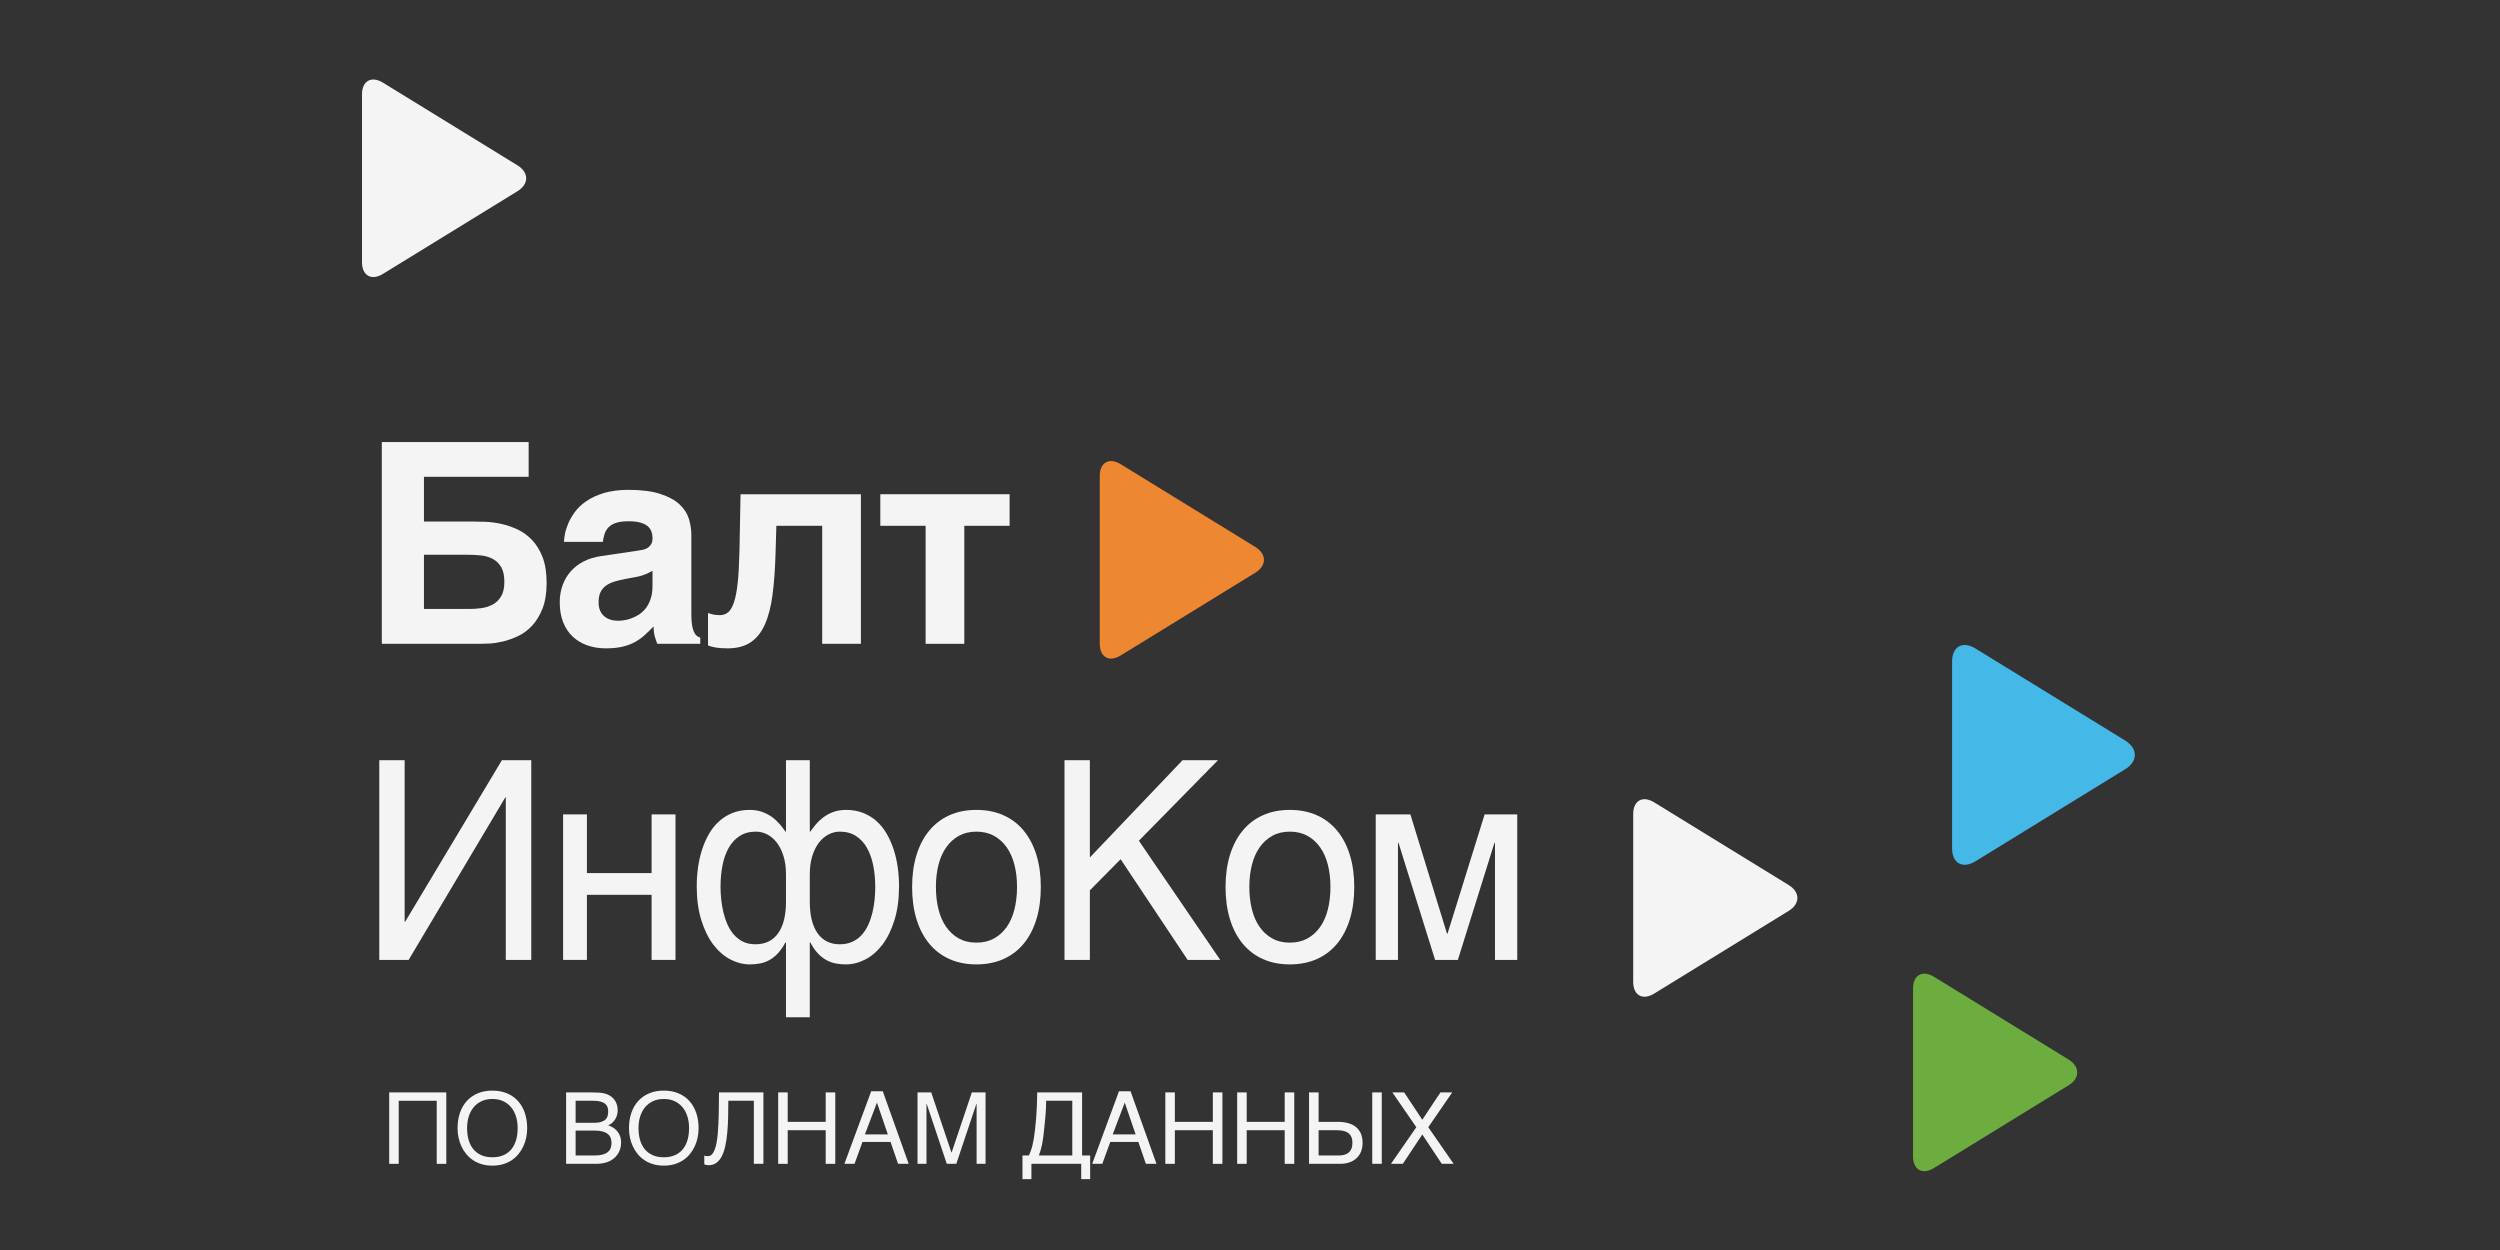 <?xml version="1.0" encoding="UTF-8"?> <svg xmlns="http://www.w3.org/2000/svg" width="1334" height="667" viewBox="0 0 1334 667" fill="none"><rect x="0" y="0" width="1334" height="667" fill="#333333" stroke="none"/><g clip-path="url(#clip0_1814_1282)"><mask id="mask0_1814_1282" style="mask-type:luminance" maskUnits="userSpaceOnUse" x="0" y="0" width="1334" height="667"><path d="M0 0.001H1333.33V666.668H0V0.001Z" fill="white"></path></mask><g mask="url(#mask0_1814_1282)"><path d="M882.672 428.14C876.513 424.355 871.475 427.172 871.475 434.4V523.909C871.475 531.139 876.513 533.956 882.672 530.169L954.467 486.039C960.625 482.253 960.625 476.057 954.467 472.273L882.672 428.14Z" fill="#F4F4F4"></path></g><mask id="mask1_1814_1282" style="mask-type:luminance" maskUnits="userSpaceOnUse" x="0" y="0" width="1334" height="667"><path d="M0 0.001H1333.33V666.668H0V0.001Z" fill="white"></path></mask><g mask="url(#mask1_1814_1282)"><path d="M1031.99 521.224C1025.84 517.437 1020.8 520.255 1020.8 527.484V616.992C1020.8 624.221 1025.84 627.037 1031.99 623.252L1103.79 579.121C1109.95 575.335 1109.95 569.141 1103.79 565.356L1031.99 521.224Z" fill="#6DAD3F"></path></g><mask id="mask2_1814_1282" style="mask-type:luminance" maskUnits="userSpaceOnUse" x="0" y="0" width="1334" height="667"><path d="M0 0.001H1333.33V666.668H0V0.001Z" fill="white"></path></mask><g mask="url(#mask2_1814_1282)"><path d="M204.359 44.113C198.201 40.328 193.162 43.145 193.162 50.373V139.883C193.162 147.112 198.201 149.928 204.359 146.143L276.159 102.011C282.318 98.225 282.318 92.031 276.159 88.247L204.359 44.113Z" fill="#F4F4F4"></path></g><mask id="mask3_1814_1282" style="mask-type:luminance" maskUnits="userSpaceOnUse" x="0" y="0" width="1334" height="667"><path d="M0 0.001H1333.33V666.668H0V0.001Z" fill="white"></path></mask><g mask="url(#mask3_1814_1282)"><path d="M598.023 247.708C591.864 243.923 586.825 246.74 586.825 253.97V343.478C586.825 350.707 591.864 353.524 598.023 349.738L669.823 305.606C675.981 301.82 675.981 295.626 669.823 291.842L598.023 247.708Z" fill="#ED8731"></path></g><mask id="mask4_1814_1282" style="mask-type:luminance" maskUnits="userSpaceOnUse" x="0" y="0" width="1334" height="667"><path d="M0 0.001H1333.33V666.668H0V0.001Z" fill="white"></path></mask><g mask="url(#mask4_1814_1282)"><path d="M1054.1 346.035C1047.24 341.823 1041.64 344.958 1041.64 353.003V452.619C1041.64 460.663 1047.24 463.798 1054.1 459.586L1134 410.47C1140.85 406.258 1140.85 399.363 1134 395.151L1054.1 346.035Z" fill="#44B8E6"></path></g><mask id="mask5_1814_1282" style="mask-type:luminance" maskUnits="userSpaceOnUse" x="0" y="0" width="1334" height="667"><path d="M0 0.001H1333.33V666.668H0V0.001Z" fill="white"></path></mask><g mask="url(#mask5_1814_1282)"><path d="M202.389 405.626H215.918V491.831H216.189L267.822 405.626H283.486V512.207H269.889V425.495H269.618L218.051 512.207H202.389V405.626Z" fill="#F4F4F4"></path></g><mask id="mask6_1814_1282" style="mask-type:luminance" maskUnits="userSpaceOnUse" x="0" y="0" width="1334" height="667"><path d="M0 0.001H1333.33V666.668H0V0.001Z" fill="white"></path></mask><g mask="url(#mask6_1814_1282)"><path d="M300.472 434.559H313.176V465.876H347.688V434.559H360.451V512.207H347.688V477.476H313.176V512.207H300.472V434.559Z" fill="#F4F4F4"></path></g><mask id="mask7_1814_1282" style="mask-type:luminance" maskUnits="userSpaceOnUse" x="0" y="0" width="1334" height="667"><path d="M0 0.001H1333.33V666.668H0V0.001Z" fill="white"></path></mask><g mask="url(#mask7_1814_1282)"><path d="M448.115 503.869C450.644 503.869 452.878 503.423 454.808 502.529C456.747 501.636 458.408 500.413 459.816 498.863C461.215 497.32 462.379 495.532 463.298 493.501C464.224 491.469 464.958 489.32 465.506 487.044C466.062 484.776 466.45 482.457 466.686 480.088C466.914 477.72 467.032 475.444 467.032 473.269C467.032 469.215 466.67 465.396 465.962 461.812C465.244 458.238 464.132 455.111 462.606 452.429C461.088 449.74 459.134 447.633 456.747 446.081C454.354 444.539 451.471 443.764 448.115 443.764C445.999 443.764 443.976 444.269 442.046 445.289C440.107 446.301 438.403 447.778 436.936 449.707C435.462 451.645 434.29 454.023 433.414 456.847C432.536 459.679 432.107 462.925 432.107 466.601V481.176C432.107 488.425 433.48 494.023 436.246 497.96C439.003 501.897 442.964 503.869 448.115 503.869ZM419.402 466.601C419.402 462.925 418.964 459.679 418.087 456.847C417.219 454.023 416.039 451.645 414.572 449.707C413.096 447.778 411.394 446.301 409.463 445.289C407.532 444.269 405.502 443.764 403.386 443.764C399.979 443.764 397.08 444.539 394.694 446.081C392.3 447.633 390.344 449.74 388.827 452.429C387.31 455.111 386.204 458.238 385.514 461.812C384.823 465.396 384.476 469.215 384.476 473.269C384.476 475.444 384.603 477.72 384.856 480.088C385.11 482.457 385.514 484.776 386.062 487.044C386.618 489.32 387.351 491.469 388.271 493.501C389.19 495.532 390.344 497.32 391.726 498.863C393.1 500.413 394.727 501.636 396.591 502.529C398.454 503.423 400.628 503.869 403.115 503.869C408.402 503.869 412.439 501.897 415.23 497.96C418.011 494.023 419.402 488.425 419.402 481.176V466.601ZM419.402 502.849H419.124C417.792 505.32 416.402 507.309 414.951 508.836C413.502 510.352 411.984 511.541 410.391 512.384C408.806 513.235 407.154 513.808 405.426 514.129C403.698 514.441 401.935 514.601 400.148 514.601C396.558 514.601 393.059 513.699 389.652 511.912C386.247 510.124 383.22 507.477 380.574 503.98C377.927 500.472 375.803 496.105 374.192 490.888C372.582 485.669 371.772 479.651 371.772 472.84C371.772 469.501 372.008 466.179 372.464 462.867C372.927 459.553 373.636 456.4 374.606 453.407C375.575 450.407 376.806 447.608 378.298 444.995C379.79 442.391 381.586 440.139 383.684 438.251C385.775 436.371 388.178 434.879 390.892 433.791C393.607 432.704 396.65 432.164 400.004 432.164C402.534 432.164 404.818 432.535 406.842 433.285C408.866 434.036 410.643 434.988 412.186 436.152C413.728 437.307 415.06 438.571 416.191 439.92C417.32 441.277 418.298 442.559 419.124 443.764H419.402V405.626H432.107V443.764H432.376C433.211 442.559 434.18 441.277 435.31 439.92C436.439 438.571 437.771 437.307 439.314 436.152C440.856 434.988 442.627 434.036 444.634 433.285C446.631 432.535 448.924 432.164 451.495 432.164C454.859 432.164 457.894 432.704 460.608 433.791C463.323 434.879 465.726 436.371 467.824 438.251C469.915 440.139 471.711 442.391 473.203 444.995C474.703 447.608 475.934 450.407 476.895 453.407C477.864 456.4 478.582 459.553 479.036 462.867C479.5 466.179 479.727 469.501 479.727 472.84C479.727 479.651 478.919 485.669 477.308 490.888C475.698 496.105 473.574 500.472 470.927 503.98C468.28 507.477 465.254 510.124 461.847 511.912C458.442 513.699 454.951 514.601 451.36 514.601C449.564 514.601 447.803 514.441 446.083 514.129C444.355 513.808 442.695 513.235 441.11 512.384C439.524 511.541 437.991 510.352 436.524 508.836C435.048 507.309 433.666 505.32 432.376 502.849H432.107V542.799H419.402V502.849Z" fill="#F4F4F4"></path></g><mask id="mask8_1814_1282" style="mask-type:luminance" maskUnits="userSpaceOnUse" x="0" y="0" width="1334" height="667"><path d="M0 0.001H1333.33V666.668H0V0.001Z" fill="white"></path></mask><g mask="url(#mask8_1814_1282)"><path d="M542.683 473.27C542.683 468.97 542.219 465.016 541.3 461.416C540.382 457.816 538.999 454.715 537.162 452.102C535.315 449.488 533.047 447.448 530.359 445.972C527.67 444.498 524.55 443.764 521.01 443.764C517.46 443.764 514.358 444.498 511.686 445.972C509.022 447.448 506.763 449.488 504.926 452.102C503.079 454.715 501.704 457.816 500.786 461.416C499.859 465.016 499.404 468.97 499.404 473.27C499.404 477.62 499.859 481.624 500.786 485.274C501.704 488.924 503.079 492.051 504.926 494.656C506.763 497.27 509.022 499.31 511.686 500.786C514.358 502.26 517.46 502.994 521.01 502.994C524.55 502.994 527.67 502.26 530.359 500.786C533.047 499.31 535.315 497.27 537.162 494.656C538.999 492.051 540.382 488.924 541.3 485.274C542.219 481.624 542.683 477.62 542.683 473.27ZM555.379 473.27C555.379 479.651 554.595 485.392 553.035 490.492C551.467 495.592 549.216 499.924 546.266 503.508C543.323 507.082 539.724 509.822 535.467 511.736C531.21 513.64 526.388 514.602 521.01 514.602C515.623 514.602 510.81 513.64 506.578 511.736C502.346 509.822 498.755 507.082 495.812 503.508C492.871 499.924 490.611 495.592 489.051 490.492C487.484 485.392 486.699 479.651 486.699 473.27C486.699 466.988 487.484 461.307 489.051 456.232C490.611 451.158 492.871 446.834 495.812 443.258C498.755 439.676 502.346 436.936 506.578 435.031C510.81 433.118 515.623 432.164 521.01 432.164C526.388 432.164 531.21 433.118 535.467 435.031C539.724 436.936 543.323 439.676 546.266 443.258C549.216 446.834 551.467 451.158 553.035 456.232C554.595 461.307 555.379 466.988 555.379 473.27Z" fill="#F4F4F4"></path></g><mask id="mask9_1814_1282" style="mask-type:luminance" maskUnits="userSpaceOnUse" x="0" y="0" width="1334" height="667"><path d="M0 0.001H1333.33V666.668H0V0.001Z" fill="white"></path></mask><g mask="url(#mask9_1814_1282)"><path d="M568.016 405.626H581.545V457.539L631.03 405.626H649.946L607.704 448.619L651.118 512.207H633.728L597.968 458.483L581.545 475.082V512.207H568.016V405.626Z" fill="#F4F4F4"></path></g><mask id="mask10_1814_1282" style="mask-type:luminance" maskUnits="userSpaceOnUse" x="0" y="0" width="1334" height="667"><path d="M0 0.001H1333.33V666.668H0V0.001Z" fill="white"></path></mask><g mask="url(#mask10_1814_1282)"><path d="M709.926 473.27C709.926 468.97 709.462 465.016 708.545 461.416C707.625 457.816 706.242 454.715 704.405 452.102C702.566 449.488 700.299 447.448 697.61 445.972C694.913 444.498 691.793 443.764 688.253 443.764C684.713 443.764 681.602 444.498 678.938 445.972C676.266 447.448 674.014 449.488 672.169 452.102C670.331 454.715 668.949 457.816 668.029 461.416C667.11 465.016 666.647 468.97 666.647 473.27C666.647 477.62 667.11 481.624 668.029 485.274C668.949 488.924 670.331 492.051 672.169 494.656C674.014 497.27 676.266 499.31 678.938 500.786C681.602 502.26 684.713 502.994 688.253 502.994C691.793 502.994 694.913 502.26 697.61 500.786C700.299 499.31 702.566 497.27 704.405 494.656C706.242 492.051 707.625 488.924 708.545 485.274C709.462 481.624 709.926 477.62 709.926 473.27ZM722.63 473.27C722.63 479.651 721.846 485.392 720.279 490.492C718.719 495.592 716.459 499.924 713.517 503.508C710.566 507.082 706.967 509.822 702.71 511.736C698.454 513.64 693.639 514.602 688.253 514.602C682.866 514.602 678.062 513.64 673.83 511.736C669.598 509.822 666.006 507.082 663.065 503.508C660.114 499.924 657.863 495.592 656.294 490.492C654.735 485.392 653.951 479.651 653.951 473.27C653.951 466.988 654.735 461.307 656.294 456.232C657.863 451.158 660.114 446.834 663.065 443.258C666.006 439.676 669.598 436.936 673.83 435.031C678.062 433.118 682.866 432.164 688.253 432.164C693.639 432.164 698.454 433.118 702.71 435.031C706.967 436.936 710.566 439.676 713.517 443.258C716.459 446.834 718.719 451.158 720.279 456.232C721.846 461.307 722.63 466.988 722.63 473.27Z" fill="#F4F4F4"></path></g><mask id="mask11_1814_1282" style="mask-type:luminance" maskUnits="userSpaceOnUse" x="0" y="0" width="1334" height="667"><path d="M0 0.001H1333.33V666.668H0V0.001Z" fill="white"></path></mask><g mask="url(#mask11_1814_1282)"><path d="M734.087 434.559H752.582L772.122 498.214H772.392L792.203 434.559H809.603V512.207H797.726V449.707H797.447L777.914 512.207H765.767L746.234 449.707H745.955V512.207H734.087V434.559Z" fill="#F4F4F4"></path></g><mask id="mask12_1814_1282" style="mask-type:luminance" maskUnits="userSpaceOnUse" x="0" y="0" width="1334" height="667"><path d="M0 0.001H1333.33V666.668H0V0.001Z" fill="white"></path></mask><g mask="url(#mask12_1814_1282)"><path d="M226.22 324.943H250.532C252.581 324.943 254.689 324.8 256.863 324.504C259.039 324.21 261.036 323.578 262.865 322.599C264.695 321.622 266.195 320.171 267.367 318.24C268.539 316.31 269.129 313.739 269.129 310.519C269.129 307.147 268.556 304.499 267.409 302.57C266.263 300.647 264.763 299.19 262.908 298.211C261.045 297.242 258.963 296.627 256.644 296.382C254.327 296.138 251.991 296.019 249.647 296.019H226.22V324.943ZM203.737 235.896H282.085V254.426H226.22V278.3H252.943C254.553 278.3 256.628 278.35 259.173 278.443C261.711 278.544 264.408 278.898 267.257 279.504C270.115 280.12 272.999 281.082 275.899 282.396C278.807 283.72 281.428 285.583 283.772 288.002C286.116 290.414 288.021 293.491 289.488 297.224C290.945 300.959 291.679 305.562 291.679 311.034C291.679 316.444 290.945 321.015 289.488 324.723C288.021 328.432 286.149 331.494 283.881 333.912C281.613 336.332 279.084 338.186 276.303 339.476C273.521 340.775 270.824 341.727 268.211 342.334C265.597 342.942 263.211 343.295 261.036 343.395C258.861 343.498 257.268 343.539 256.24 343.539H203.737V235.896Z" fill="#F4F4F4"></path></g><mask id="mask13_1814_1282" style="mask-type:luminance" maskUnits="userSpaceOnUse" x="0" y="0" width="1334" height="667"><path d="M0 0.001H1333.33V666.668H0V0.001Z" fill="white"></path></mask><g mask="url(#mask13_1814_1282)"><path d="M348.177 304.584C346.913 305.267 345.64 305.891 344.376 306.456C343.102 307.012 341.417 307.492 339.317 307.88L333.829 308.908C331.436 309.347 329.336 309.862 327.533 310.443C325.72 311.034 324.22 311.8 323.03 312.752C321.833 313.706 320.924 314.86 320.316 316.226C319.709 317.591 319.405 319.303 319.405 321.352C319.405 323.063 319.668 324.538 320.206 325.786C320.746 327.026 321.488 328.054 322.441 328.863C323.393 329.664 324.506 330.262 325.77 330.65C327.044 331.046 328.409 331.24 329.876 331.24C330.65 331.24 331.654 331.156 332.877 330.987C334.098 330.81 335.389 330.482 336.754 329.992C338.121 329.503 339.485 328.838 340.86 327.978C342.226 327.126 343.448 326.014 344.518 324.647C345.589 323.282 346.474 321.612 347.157 319.632C347.84 317.659 348.177 315.324 348.177 312.643V304.584ZM368.898 327.8C368.898 330.186 369.033 332.159 369.302 333.694C369.573 335.227 369.926 336.45 370.365 337.351C370.804 338.254 371.309 338.92 371.866 339.334C372.43 339.746 373.029 340.05 373.661 340.243V343.539H350.74C350.352 342.612 349.922 341.382 349.458 339.847C348.994 338.304 348.768 336.442 348.768 334.242C347.157 335.902 345.581 337.436 344.046 338.852C342.504 340.27 340.785 341.507 338.878 342.554C336.974 343.599 334.782 344.434 332.288 345.04C329.8 345.656 326.798 345.959 323.284 345.959C319.717 345.959 316.438 345.436 313.437 344.383C310.436 343.336 307.832 341.786 305.64 339.738C303.44 337.68 301.728 335.118 300.513 332.05C299.292 328.972 298.677 325.407 298.677 321.352C298.677 318.08 299.19 315.046 300.218 312.239C301.238 309.431 302.697 306.962 304.577 304.846C306.449 302.722 308.75 300.959 311.456 299.568C314.17 298.178 317.205 297.242 320.577 296.752L340.86 293.751C341.594 293.651 342.386 293.507 343.237 293.306C344.089 293.111 344.881 292.782 345.614 292.319C346.348 291.855 346.954 291.223 347.444 290.414C347.933 289.612 348.177 288.526 348.177 287.159C348.177 285.835 347.976 284.631 347.553 283.535C347.141 282.439 346.449 281.486 345.472 280.676C344.493 279.876 343.186 279.252 341.552 278.814C339.916 278.367 337.876 278.147 335.44 278.147C332.657 278.147 330.424 278.435 328.737 278.991C327.052 279.556 325.72 280.339 324.75 281.335C323.773 282.338 323.065 283.51 322.626 284.85C322.188 286.198 321.868 287.623 321.673 289.132H300.953C300.953 288.163 301.104 286.806 301.425 285.068C301.745 283.34 302.326 281.444 303.186 279.395C304.038 277.347 305.234 275.274 306.769 273.174C308.312 271.075 310.336 269.152 312.846 267.424C315.36 265.688 318.428 264.263 322.036 263.142C325.652 262.022 329.969 261.431 335.001 261.38C342.124 261.38 347.9 262.106 352.316 263.547C356.733 264.98 360.173 266.86 362.644 269.178C365.105 271.496 366.765 274.084 367.617 276.943C368.477 279.8 368.898 282.64 368.898 285.474V327.8Z" fill="#F4F4F4"></path></g><mask id="mask14_1814_1282" style="mask-type:luminance" maskUnits="userSpaceOnUse" x="0" y="0" width="1334" height="667"><path d="M0 0.001H1333.33V666.668H0V0.001Z" fill="white"></path></mask><g mask="url(#mask14_1814_1282)"><path d="M459.378 343.539H438.724V280.567H414.268L413.83 295.43C413.586 303.784 413.046 311.1 412.22 317.399C411.386 323.695 410.038 328.955 408.156 333.179C406.278 337.402 403.739 340.588 400.544 342.738C397.342 344.88 393.252 345.959 388.279 345.959C385.935 345.959 383.878 345.824 382.126 345.555C380.363 345.286 378.931 344.904 377.8 344.416V327.067C378.483 327.363 379.351 327.623 380.406 327.868C381.451 328.112 382.732 328.239 384.25 328.239C385.81 328.239 387.2 327.759 388.423 326.806C389.644 325.862 390.69 324.126 391.567 321.614C392.452 319.1 393.135 315.619 393.624 311.178C394.104 306.734 394.424 301.002 394.576 293.971L395.158 263.724H459.378V343.539Z" fill="#F4F4F4"></path></g><mask id="mask15_1814_1282" style="mask-type:luminance" maskUnits="userSpaceOnUse" x="0" y="0" width="1334" height="667"><path d="M0 0.001H1333.33V666.668H0V0.001Z" fill="white"></path></mask><g mask="url(#mask15_1814_1282)"><path d="M493.907 280.567H469.739V263.724H538.722V280.567H514.552V343.539H493.907V280.567Z" fill="#F4F4F4"></path></g><mask id="mask16_1814_1282" style="mask-type:luminance" maskUnits="userSpaceOnUse" x="0" y="0" width="1334" height="667"><path d="M0 0.001H1333.33V666.668H0V0.001Z" fill="white"></path></mask><g mask="url(#mask16_1814_1282)"><path d="M207.678 582.909H238.14V621.02H233.034V587.369H212.759V621.02H207.678V582.909Z" fill="#F4F4F4"></path></g><mask id="mask17_1814_1282" style="mask-type:luminance" maskUnits="userSpaceOnUse" x="0" y="0" width="1334" height="667"><path d="M0 0.001H1333.33V666.668H0V0.001Z" fill="white"></path></mask><g mask="url(#mask17_1814_1282)"><path d="M276.225 601.964C276.225 599.702 275.922 597.614 275.318 595.704C274.713 593.794 273.835 592.152 272.686 590.778C271.537 589.404 270.123 588.332 268.447 587.563C266.77 586.794 264.869 586.41 262.743 586.41C260.601 586.41 258.69 586.794 257.014 587.563C255.337 588.332 253.925 589.404 252.775 590.778C251.626 592.152 250.749 593.794 250.143 595.704C249.538 597.614 249.237 599.702 249.237 601.964C249.237 604.28 249.513 606.394 250.066 608.304C250.618 610.214 251.457 611.851 252.581 613.216C253.703 614.583 255.109 615.64 256.794 616.392C258.478 617.144 260.462 617.52 262.743 617.52C265.007 617.52 266.986 617.144 268.681 616.392C270.374 615.64 271.779 614.583 272.893 613.216C274.009 611.851 274.842 610.214 275.395 608.304C275.947 606.394 276.225 604.28 276.225 601.964ZM281.306 601.964C281.306 603.607 281.142 605.244 280.814 606.879C280.485 608.511 279.985 610.067 279.31 611.546C278.637 613.022 277.794 614.396 276.782 615.666C275.771 616.936 274.574 618.044 273.191 618.986C271.809 619.928 270.249 620.662 268.511 621.188C266.775 621.715 264.853 621.98 262.743 621.98C260.635 621.98 258.707 621.715 256.962 621.188C255.217 620.662 253.657 619.928 252.282 618.986C250.909 618.044 249.711 616.936 248.693 615.666C247.671 614.396 246.825 613.022 246.151 611.546C245.477 610.067 244.975 608.511 244.647 606.879C244.319 605.244 244.155 603.607 244.155 601.964C244.155 599.01 244.574 596.304 245.413 593.85C246.25 591.396 247.465 589.287 249.055 587.524C250.645 585.762 252.589 584.391 254.889 583.415C257.186 582.438 259.805 581.95 262.743 581.95C265.665 581.95 268.279 582.438 270.586 583.415C272.893 584.391 274.838 585.762 276.419 587.524C278.001 589.287 279.21 591.396 280.049 593.85C280.887 596.304 281.306 599.01 281.306 601.964Z" fill="#F4F4F4"></path></g><mask id="mask18_1814_1282" style="mask-type:luminance" maskUnits="userSpaceOnUse" x="0" y="0" width="1334" height="667"><path d="M0 0.001H1333.33V666.668H0V0.001Z" fill="white"></path></mask><g mask="url(#mask18_1814_1282)"><path d="M317.395 616.56C319.054 616.56 320.45 616.401 321.582 616.081C322.714 615.761 323.63 615.31 324.33 614.733C325.03 614.153 325.535 613.458 325.847 612.645C326.158 611.833 326.313 610.925 326.313 609.922C326.313 608.921 326.158 608.014 325.847 607.2C325.535 606.389 325.03 605.694 324.33 605.114C323.63 604.534 322.714 604.086 321.582 603.765C320.45 603.446 319.054 603.286 317.395 603.286H307.154V616.56H317.395ZM316.67 599.138C318.345 599.138 319.698 598.978 320.727 598.658C321.755 598.338 322.55 597.906 323.111 597.362C323.673 596.817 324.049 596.174 324.239 595.43C324.429 594.688 324.525 593.893 324.525 593.045C324.525 592.146 324.391 591.348 324.122 590.646C323.854 589.948 323.41 589.356 322.787 588.87C322.166 588.388 321.353 588.016 320.35 587.756C319.347 587.497 318.121 587.368 316.67 587.368H307.154V599.138H316.67ZM302.073 582.909H315.71C317.214 582.909 318.527 582.948 319.65 583.026C320.774 583.102 321.829 583.272 322.813 583.532C323.747 583.79 324.623 584.166 325.445 584.658C326.266 585.15 326.987 585.773 327.61 586.526C328.231 587.277 328.721 588.149 329.074 589.144C329.429 590.138 329.606 591.256 329.606 592.501C329.606 593.158 329.519 593.866 329.346 594.628C329.174 595.388 328.889 596.136 328.491 596.869C328.093 597.604 327.571 598.288 326.923 598.918C326.275 599.549 325.475 600.062 324.525 600.461C325.302 600.72 326.097 601.084 326.91 601.549C327.722 602.016 328.461 602.617 329.126 603.352C329.791 604.086 330.341 604.976 330.773 606.022C331.205 607.068 331.421 608.316 331.421 609.768C331.421 610.597 331.321 611.457 331.122 612.348C330.923 613.238 330.605 614.097 330.163 614.926C329.723 615.756 329.157 616.542 328.466 617.286C327.774 618.03 326.935 618.677 325.951 619.23C324.966 619.784 323.829 620.22 322.541 620.54C321.254 620.86 319.789 621.02 318.146 621.02H302.073V582.909Z" fill="#F4F4F4"></path></g><mask id="mask19_1814_1282" style="mask-type:luminance" maskUnits="userSpaceOnUse" x="0" y="0" width="1334" height="667"><path d="M0 0.001H1333.33V666.668H0V0.001Z" fill="white"></path></mask><g mask="url(#mask19_1814_1282)"><path d="M367.691 601.964C367.691 599.702 367.388 597.614 366.784 595.704C366.179 593.794 365.302 592.152 364.152 590.778C363.003 589.404 361.59 588.332 359.914 587.563C358.236 586.794 356.335 586.41 354.21 586.41C352.067 586.41 350.156 586.794 348.48 587.563C346.803 588.332 345.391 589.404 344.242 590.778C343.092 592.152 342.215 593.794 341.61 595.704C341.004 597.614 340.703 599.702 340.703 601.964C340.703 604.28 340.979 606.394 341.532 608.304C342.084 610.214 342.923 611.851 344.047 613.216C345.17 614.583 346.575 615.64 348.26 616.392C349.944 617.144 351.928 617.52 354.21 617.52C356.474 617.52 358.452 617.144 360.147 616.392C361.84 615.64 363.246 614.583 364.359 613.216C365.475 611.851 366.308 610.214 366.862 608.304C367.414 606.394 367.691 604.28 367.691 601.964ZM372.772 601.964C372.772 603.607 372.608 605.244 372.28 606.879C371.951 608.511 371.451 610.067 370.776 611.546C370.103 613.022 369.26 614.396 368.248 615.666C367.238 616.936 366.04 618.044 364.658 618.986C363.275 619.928 361.715 620.662 359.978 621.188C358.242 621.715 356.319 621.98 354.21 621.98C352.102 621.98 350.174 621.715 348.428 621.188C346.683 620.662 345.123 619.928 343.748 618.986C342.375 618.044 341.178 616.936 340.159 615.666C339.138 614.396 338.291 613.022 337.618 611.546C336.943 610.067 336.442 608.511 336.114 606.879C335.786 605.244 335.622 603.607 335.622 601.964C335.622 599.01 336.04 596.304 336.879 593.85C337.716 591.396 338.931 589.287 340.522 587.524C342.111 585.762 344.055 584.391 346.355 583.415C348.652 582.438 351.271 581.95 354.21 581.95C357.131 581.95 359.746 582.438 362.052 583.415C364.359 584.391 366.304 585.762 367.886 587.524C369.467 589.287 370.676 591.396 371.515 593.85C372.354 596.304 372.772 599.01 372.772 601.964Z" fill="#F4F4F4"></path></g><mask id="mask20_1814_1282" style="mask-type:luminance" maskUnits="userSpaceOnUse" x="0" y="0" width="1334" height="667"><path d="M0 0.001H1333.33V666.668H0V0.001Z" fill="white"></path></mask><g mask="url(#mask20_1814_1282)"><path d="M402.25 587.369H388.639C388.639 590.323 388.605 593.229 388.535 596.079C388.466 598.931 388.319 601.631 388.094 604.181C387.87 606.73 387.533 609.077 387.083 611.221C386.634 613.363 386.021 615.217 385.243 616.782C384.465 618.345 383.501 619.563 382.351 620.437C381.202 621.309 379.806 621.746 378.165 621.746C377.663 621.746 377.245 621.702 376.907 621.617C376.57 621.529 376.203 621.435 375.806 621.331V616.613C375.995 616.699 376.233 616.773 376.519 616.833C376.805 616.894 377.214 616.923 377.75 616.923C378.545 616.923 379.231 616.634 379.811 616.055C380.39 615.475 380.887 614.669 381.302 613.63C381.717 612.594 382.058 611.362 382.326 609.937C382.594 608.51 382.81 606.959 382.974 605.283C383.138 603.607 383.259 601.835 383.337 599.967C383.415 598.102 383.475 596.205 383.518 594.278C383.561 592.35 383.587 590.423 383.597 588.497C383.605 586.569 383.626 584.707 383.661 582.909H407.358V621.019H402.25V587.369Z" fill="#F4F4F4"></path></g><mask id="mask21_1814_1282" style="mask-type:luminance" maskUnits="userSpaceOnUse" x="0" y="0" width="1334" height="667"><path d="M0 0.001H1333.33V666.668H0V0.001Z" fill="white"></path></mask><g mask="url(#mask21_1814_1282)"><path d="M415.238 582.909H420.32V598.62H440.594V582.909H445.701V621.02H440.594V603.08H420.32V621.02H415.238V582.909Z" fill="#F4F4F4"></path></g><mask id="mask22_1814_1282" style="mask-type:luminance" maskUnits="userSpaceOnUse" x="0" y="0" width="1334" height="667"><path d="M0 0.001H1333.33V666.668H0V0.001Z" fill="white"></path></mask><g mask="url(#mask22_1814_1282)"><path d="M473.753 605.309L467.946 588.353L461.515 605.309H473.753ZM450.575 621.02L464.861 582.313H471.057L484.875 621.02H479.223L475.205 609.353H460.219L455.969 621.02H450.575Z" fill="#F4F4F4"></path></g><mask id="mask23_1814_1282" style="mask-type:luminance" maskUnits="userSpaceOnUse" x="0" y="0" width="1334" height="667"><path d="M0 0.001H1333.33V666.668H0V0.001Z" fill="white"></path></mask><g mask="url(#mask23_1814_1282)"><path d="M489.593 582.909H496.904L507.689 614.98H507.793L518.578 582.909H525.889V621.02H521.118V588.949H521.014L510.282 621.02H505.201L494.466 588.949H494.364V621.02H489.593V582.909Z" fill="#F4F4F4"></path></g><mask id="mask24_1814_1282" style="mask-type:luminance" maskUnits="userSpaceOnUse" x="0" y="0" width="1334" height="667"><path d="M0 0.001H1333.33V666.668H0V0.001Z" fill="white"></path></mask><g mask="url(#mask24_1814_1282)"><path d="M558.219 587.368C558.219 589.84 558.119 592.303 557.92 594.756C557.722 597.211 557.484 599.682 557.208 602.172C557.018 604.142 556.823 605.814 556.624 607.188C556.426 608.563 556.219 609.782 556.002 610.843C555.786 611.906 555.544 612.883 555.276 613.774C555.008 614.664 554.702 615.592 554.356 616.56H572.167V587.368H558.219ZM545.592 629.186V616.56H549.042C549.404 615.73 549.742 614.888 550.052 614.032C550.363 613.176 550.652 612.21 550.92 611.128C551.188 610.05 551.439 608.808 551.672 607.408C551.906 606.008 552.127 604.348 552.334 602.431C552.576 600.408 552.766 598.416 552.904 596.454C553.042 594.494 553.15 592.656 553.228 590.946C553.306 589.234 553.358 587.687 553.384 586.304C553.41 584.922 553.431 583.79 553.448 582.908H577.404V616.56H581.707V629.186H576.938V621.019H550.363V629.186H545.592Z" fill="#F4F4F4"></path></g><mask id="mask25_1814_1282" style="mask-type:luminance" maskUnits="userSpaceOnUse" x="0" y="0" width="1334" height="667"><path d="M0 0.001H1333.33V666.668H0V0.001Z" fill="white"></path></mask><g mask="url(#mask25_1814_1282)"><path d="M605.973 605.309L600.167 588.353L593.736 605.309H605.973ZM582.796 621.02L597.081 582.313H603.277L617.096 621.02H611.444L607.425 609.353H592.44L588.189 621.02H582.796Z" fill="#F4F4F4"></path></g><mask id="mask26_1814_1282" style="mask-type:luminance" maskUnits="userSpaceOnUse" x="0" y="0" width="1334" height="667"><path d="M0 0.001H1333.33V666.668H0V0.001Z" fill="white"></path></mask><g mask="url(#mask26_1814_1282)"><path d="M621.814 582.909H626.896V598.62H647.17V582.909H652.277V621.02H647.17V603.08H626.896V621.02H621.814V582.909Z" fill="#F4F4F4"></path></g><mask id="mask27_1814_1282" style="mask-type:luminance" maskUnits="userSpaceOnUse" x="0" y="0" width="1334" height="667"><path d="M0 0.001H1333.33V666.668H0V0.001Z" fill="white"></path></mask><g mask="url(#mask27_1814_1282)"><path d="M660.158 582.909H665.24V598.62H685.513V582.909H690.621V621.02H685.513V603.08H665.24V621.02H660.158V582.909Z" fill="#F4F4F4"></path></g><mask id="mask28_1814_1282" style="mask-type:luminance" maskUnits="userSpaceOnUse" x="0" y="0" width="1334" height="667"><path d="M0 0.001H1333.33V666.668H0V0.001Z" fill="white"></path></mask><g mask="url(#mask28_1814_1282)"><path d="M732.232 582.909H737.313V621.02H732.232V582.909ZM714.343 616.56C715.379 616.56 716.343 616.448 717.233 616.222C718.124 615.998 718.897 615.622 719.553 615.094C720.209 614.569 720.724 613.877 721.096 613.021C721.468 612.165 721.653 611.098 721.653 609.818C721.653 608.558 721.46 607.494 721.071 606.63C720.681 605.766 720.124 605.072 719.399 604.544C718.672 604.017 717.791 603.64 716.753 603.416C715.716 603.192 714.54 603.08 713.228 603.08H703.609V616.56H714.343ZM698.501 582.909H703.609V598.62H713.747C716.028 598.62 718.007 598.878 719.684 599.397C721.36 599.917 722.743 600.658 723.831 601.628C724.92 602.594 725.732 603.77 726.268 605.153C726.804 606.536 727.072 608.09 727.072 609.818C727.072 611.514 726.804 613.046 726.268 614.421C725.732 615.796 724.951 616.972 723.921 617.948C722.893 618.924 721.632 619.68 720.137 620.216C718.641 620.75 716.935 621.02 715.017 621.02H698.501V582.909Z" fill="#F4F4F4"></path></g><mask id="mask29_1814_1282" style="mask-type:luminance" maskUnits="userSpaceOnUse" x="0" y="0" width="1334" height="667"><path d="M0 0.001H1333.33V666.668H0V0.001Z" fill="white"></path></mask><g mask="url(#mask29_1814_1282)"><path d="M742.214 621.02L755.746 601.472L742.964 582.909H749.264L758.935 597.505L768.606 582.909H774.906L762.124 601.472L775.658 621.02H769.332L758.935 605.361L748.539 621.02H742.214Z" fill="#F4F4F4"></path></g></g><defs><clipPath id="clip0_1814_1282"><rect width="1333.33" height="666.667" fill="white"></rect></clipPath></defs></svg> 